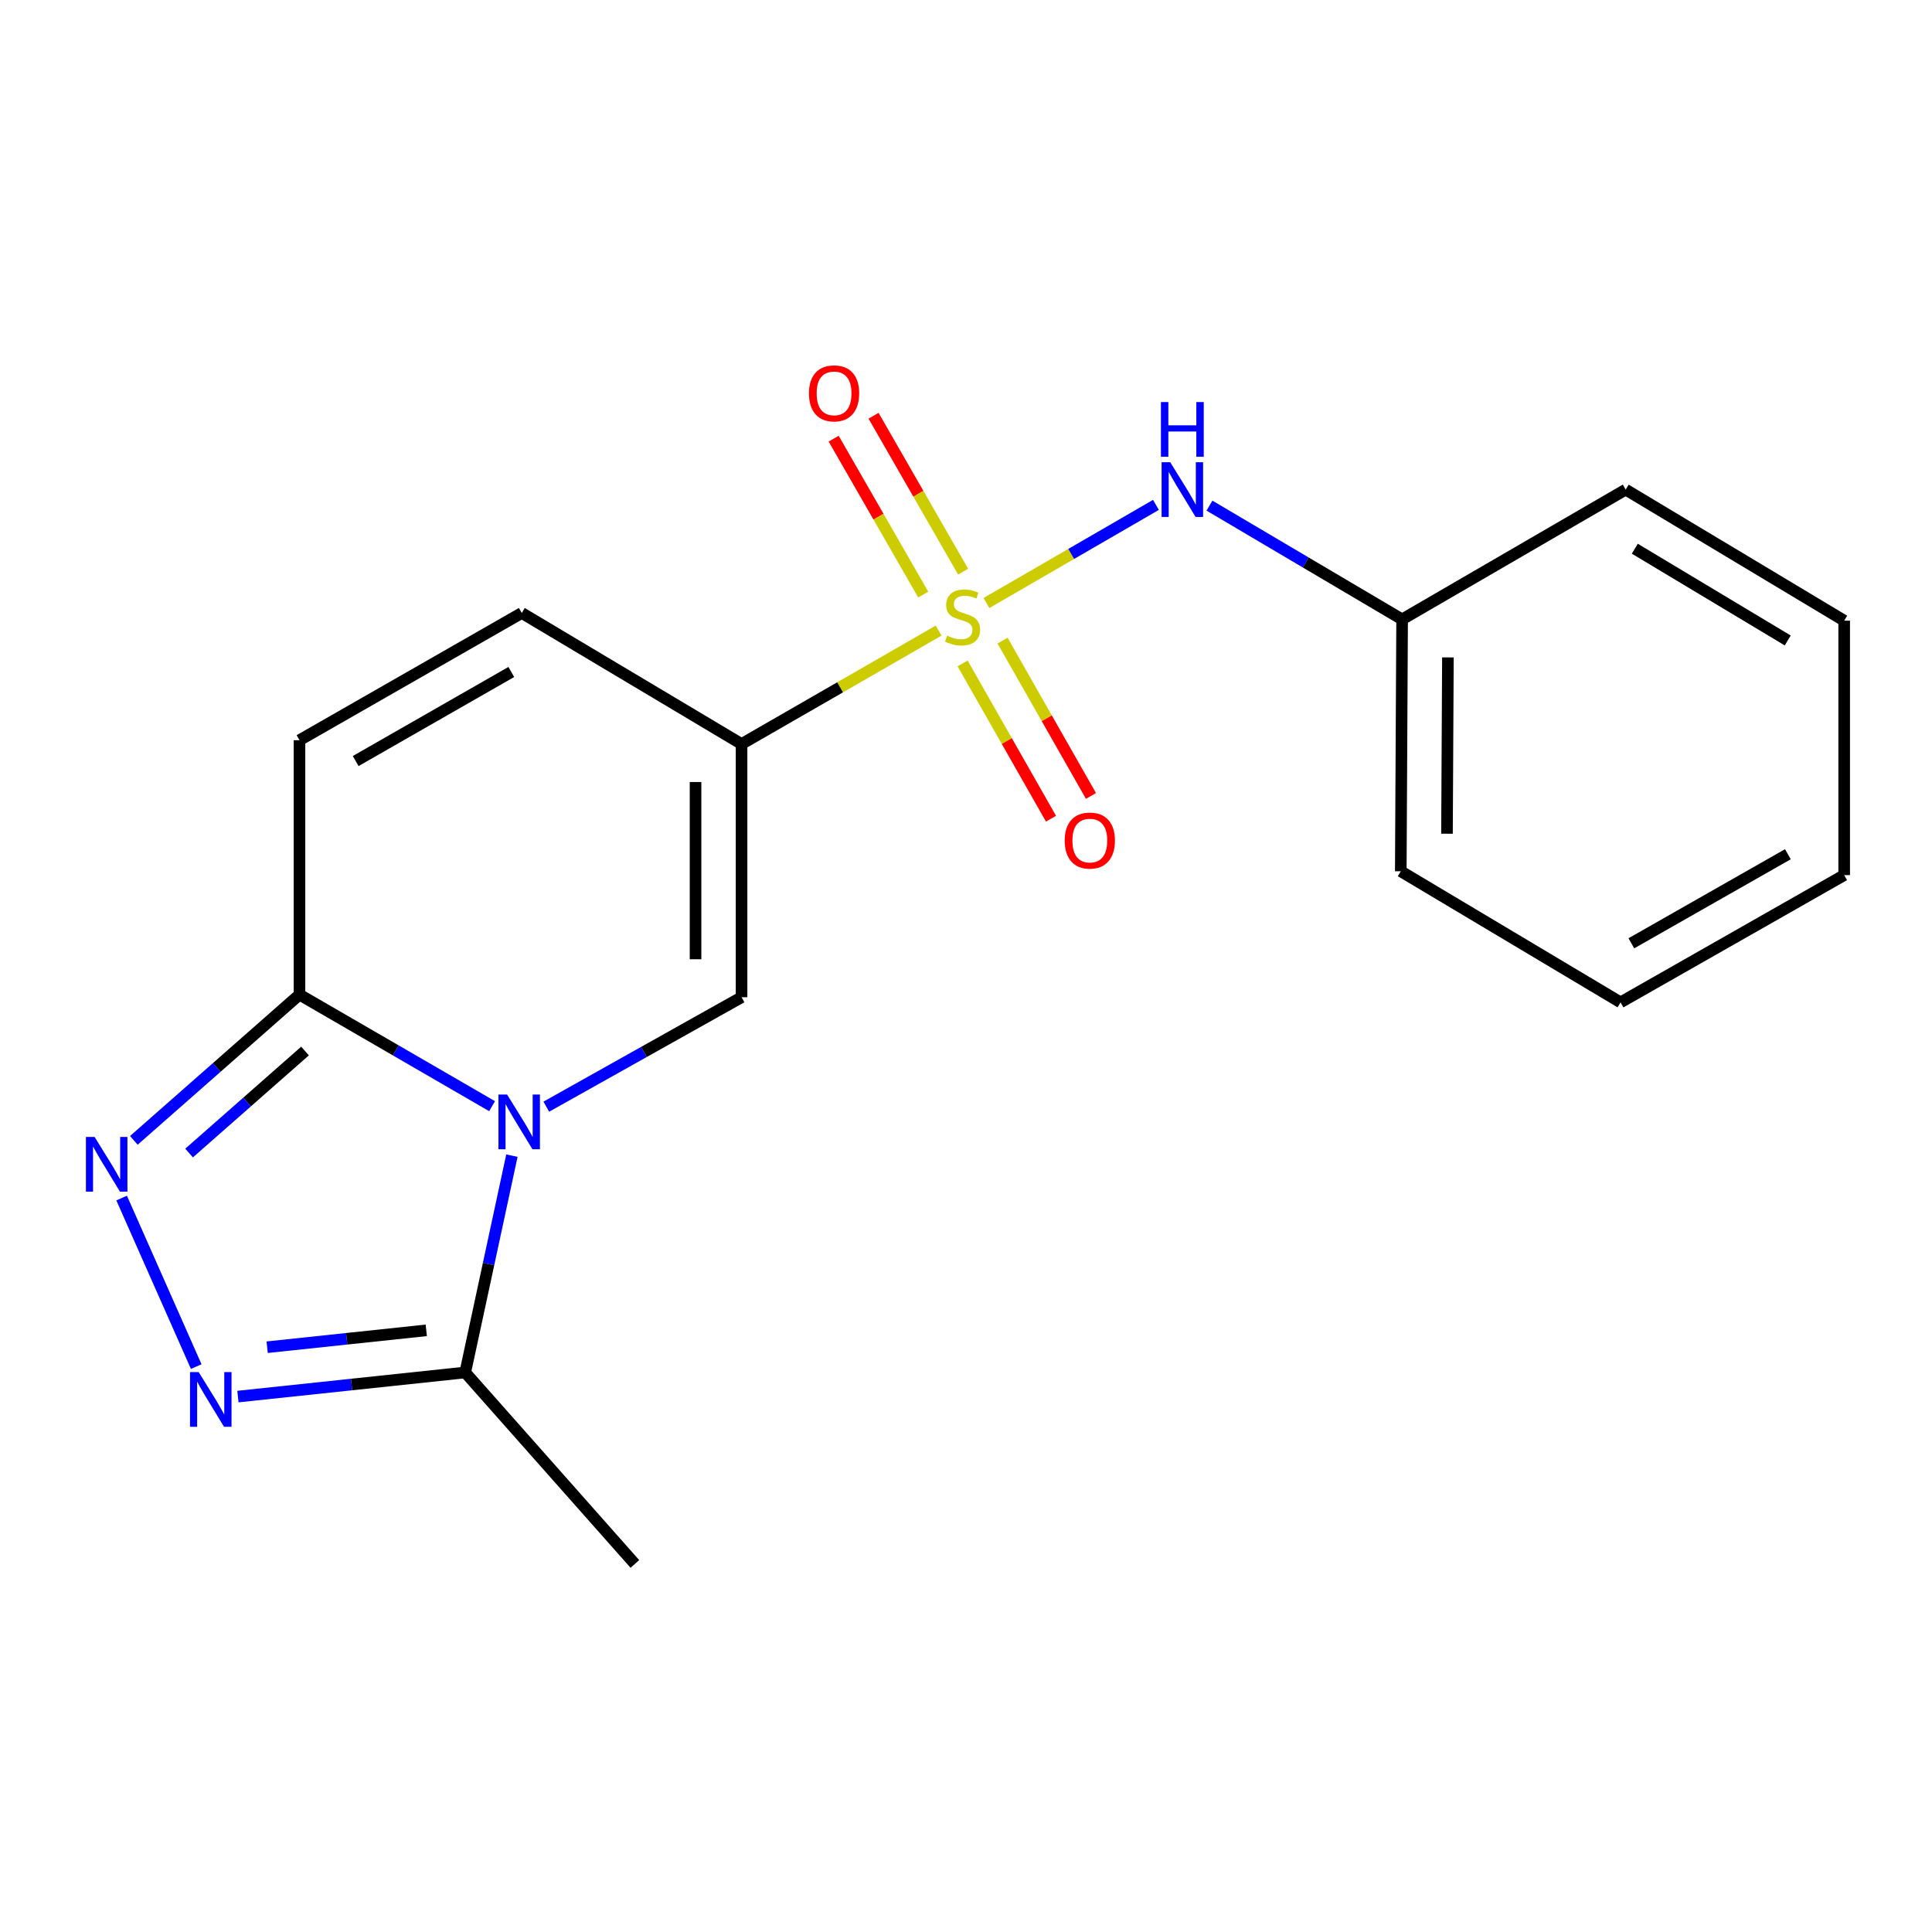 <?xml version='1.0' encoding='iso-8859-1'?>
<svg version='1.1' baseProfile='full'
              xmlns='http://www.w3.org/2000/svg'
                      xmlns:rdkit='http://www.rdkit.org/xml'
                      xmlns:xlink='http://www.w3.org/1999/xlink'
                  xml:space='preserve'
width='1000px' height='1000px' viewBox='0 0 1000 1000'>
<!-- END OF HEADER -->
<rect style='opacity:1.0;fill:#FFFFFF;stroke:none' width='1000' height='1000' x='0' y='0'> </rect>
<path class='bond-1' d='M 485.835,326.397 L 434.831,355.754' style='fill:none;fill-rule:evenodd;stroke:#CCCC00;stroke-width:6px;stroke-linecap:butt;stroke-linejoin:miter;stroke-opacity:1' />
<path class='bond-1' d='M 434.831,355.754 L 383.827,385.11' style='fill:none;fill-rule:evenodd;stroke:#000000;stroke-width:6px;stroke-linecap:butt;stroke-linejoin:miter;stroke-opacity:1' />
<path class='bond-8' d='M 510.58,312.114 L 554.445,286.723' style='fill:none;fill-rule:evenodd;stroke:#CCCC00;stroke-width:6px;stroke-linecap:butt;stroke-linejoin:miter;stroke-opacity:1' />
<path class='bond-8' d='M 554.445,286.723 L 598.31,261.332' style='fill:none;fill-rule:evenodd;stroke:#0000FF;stroke-width:6px;stroke-linecap:butt;stroke-linejoin:miter;stroke-opacity:1' />
<path class='bond-10' d='M 498.233,343.371 L 521.115,383.565' style='fill:none;fill-rule:evenodd;stroke:#CCCC00;stroke-width:6px;stroke-linecap:butt;stroke-linejoin:miter;stroke-opacity:1' />
<path class='bond-10' d='M 521.115,383.565 L 543.997,423.76' style='fill:none;fill-rule:evenodd;stroke:#FF0000;stroke-width:6px;stroke-linecap:butt;stroke-linejoin:miter;stroke-opacity:1' />
<path class='bond-10' d='M 518.927,331.591 L 541.808,371.785' style='fill:none;fill-rule:evenodd;stroke:#CCCC00;stroke-width:6px;stroke-linecap:butt;stroke-linejoin:miter;stroke-opacity:1' />
<path class='bond-10' d='M 541.808,371.785 L 564.69,411.98' style='fill:none;fill-rule:evenodd;stroke:#FF0000;stroke-width:6px;stroke-linecap:butt;stroke-linejoin:miter;stroke-opacity:1' />
<path class='bond-11' d='M 498.508,295.884 L 475.327,255.534' style='fill:none;fill-rule:evenodd;stroke:#CCCC00;stroke-width:6px;stroke-linecap:butt;stroke-linejoin:miter;stroke-opacity:1' />
<path class='bond-11' d='M 475.327,255.534 L 452.146,215.185' style='fill:none;fill-rule:evenodd;stroke:#FF0000;stroke-width:6px;stroke-linecap:butt;stroke-linejoin:miter;stroke-opacity:1' />
<path class='bond-11' d='M 477.861,307.745 L 454.68,267.396' style='fill:none;fill-rule:evenodd;stroke:#CCCC00;stroke-width:6px;stroke-linecap:butt;stroke-linejoin:miter;stroke-opacity:1' />
<path class='bond-11' d='M 454.68,267.396 L 431.499,227.047' style='fill:none;fill-rule:evenodd;stroke:#FF0000;stroke-width:6px;stroke-linecap:butt;stroke-linejoin:miter;stroke-opacity:1' />
<path class='bond-0' d='M 282.764,572.812 L 333.296,544.489' style='fill:none;fill-rule:evenodd;stroke:#0000FF;stroke-width:6px;stroke-linecap:butt;stroke-linejoin:miter;stroke-opacity:1' />
<path class='bond-0' d='M 333.296,544.489 L 383.827,516.165' style='fill:none;fill-rule:evenodd;stroke:#000000;stroke-width:6px;stroke-linecap:butt;stroke-linejoin:miter;stroke-opacity:1' />
<path class='bond-6' d='M 264.963,598.158 L 252.881,654.272' style='fill:none;fill-rule:evenodd;stroke:#0000FF;stroke-width:6px;stroke-linecap:butt;stroke-linejoin:miter;stroke-opacity:1' />
<path class='bond-6' d='M 252.881,654.272 L 240.8,710.386' style='fill:none;fill-rule:evenodd;stroke:#000000;stroke-width:6px;stroke-linecap:butt;stroke-linejoin:miter;stroke-opacity:1' />
<path class='bond-19' d='M 254.7,572.557 L 204.857,543.686' style='fill:none;fill-rule:evenodd;stroke:#0000FF;stroke-width:6px;stroke-linecap:butt;stroke-linejoin:miter;stroke-opacity:1' />
<path class='bond-19' d='M 204.857,543.686 L 155.013,514.816' style='fill:none;fill-rule:evenodd;stroke:#000000;stroke-width:6px;stroke-linecap:butt;stroke-linejoin:miter;stroke-opacity:1' />
<path class='bond-2' d='M 383.827,385.11 L 383.827,516.165' style='fill:none;fill-rule:evenodd;stroke:#000000;stroke-width:6px;stroke-linecap:butt;stroke-linejoin:miter;stroke-opacity:1' />
<path class='bond-2' d='M 360.016,404.768 L 360.016,496.507' style='fill:none;fill-rule:evenodd;stroke:#000000;stroke-width:6px;stroke-linecap:butt;stroke-linejoin:miter;stroke-opacity:1' />
<path class='bond-7' d='M 383.827,385.11 L 270.075,317.274' style='fill:none;fill-rule:evenodd;stroke:#000000;stroke-width:6px;stroke-linecap:butt;stroke-linejoin:miter;stroke-opacity:1' />
<path class='bond-3' d='M 155.013,514.816 L 155.013,383.126' style='fill:none;fill-rule:evenodd;stroke:#000000;stroke-width:6px;stroke-linecap:butt;stroke-linejoin:miter;stroke-opacity:1' />
<path class='bond-4' d='M 155.013,514.816 L 112.147,552.534' style='fill:none;fill-rule:evenodd;stroke:#000000;stroke-width:6px;stroke-linecap:butt;stroke-linejoin:miter;stroke-opacity:1' />
<path class='bond-4' d='M 112.147,552.534 L 69.28,590.253' style='fill:none;fill-rule:evenodd;stroke:#0000FF;stroke-width:6px;stroke-linecap:butt;stroke-linejoin:miter;stroke-opacity:1' />
<path class='bond-4' d='M 157.883,544.008 L 127.876,570.411' style='fill:none;fill-rule:evenodd;stroke:#000000;stroke-width:6px;stroke-linecap:butt;stroke-linejoin:miter;stroke-opacity:1' />
<path class='bond-4' d='M 127.876,570.411 L 97.87,596.813' style='fill:none;fill-rule:evenodd;stroke:#0000FF;stroke-width:6px;stroke-linecap:butt;stroke-linejoin:miter;stroke-opacity:1' />
<path class='bond-21' d='M 62.958,620.115 L 101.568,707.346' style='fill:none;fill-rule:evenodd;stroke:#0000FF;stroke-width:6px;stroke-linecap:butt;stroke-linejoin:miter;stroke-opacity:1' />
<path class='bond-5' d='M 123.148,722.865 L 181.974,716.626' style='fill:none;fill-rule:evenodd;stroke:#0000FF;stroke-width:6px;stroke-linecap:butt;stroke-linejoin:miter;stroke-opacity:1' />
<path class='bond-5' d='M 181.974,716.626 L 240.8,710.386' style='fill:none;fill-rule:evenodd;stroke:#000000;stroke-width:6px;stroke-linecap:butt;stroke-linejoin:miter;stroke-opacity:1' />
<path class='bond-5' d='M 138.284,697.315 L 179.463,692.947' style='fill:none;fill-rule:evenodd;stroke:#0000FF;stroke-width:6px;stroke-linecap:butt;stroke-linejoin:miter;stroke-opacity:1' />
<path class='bond-5' d='M 179.463,692.947 L 220.641,688.58' style='fill:none;fill-rule:evenodd;stroke:#000000;stroke-width:6px;stroke-linecap:butt;stroke-linejoin:miter;stroke-opacity:1' />
<path class='bond-13' d='M 240.8,710.386 L 328.611,809.495' style='fill:none;fill-rule:evenodd;stroke:#000000;stroke-width:6px;stroke-linecap:butt;stroke-linejoin:miter;stroke-opacity:1' />
<path class='bond-9' d='M 270.075,317.274 L 155.013,383.126' style='fill:none;fill-rule:evenodd;stroke:#000000;stroke-width:6px;stroke-linecap:butt;stroke-linejoin:miter;stroke-opacity:1' />
<path class='bond-9' d='M 264.643,347.818 L 184.1,393.914' style='fill:none;fill-rule:evenodd;stroke:#000000;stroke-width:6px;stroke-linecap:butt;stroke-linejoin:miter;stroke-opacity:1' />
<path class='bond-12' d='M 626.022,261.713 L 675.877,291.154' style='fill:none;fill-rule:evenodd;stroke:#0000FF;stroke-width:6px;stroke-linecap:butt;stroke-linejoin:miter;stroke-opacity:1' />
<path class='bond-12' d='M 675.877,291.154 L 725.732,320.595' style='fill:none;fill-rule:evenodd;stroke:#000000;stroke-width:6px;stroke-linecap:butt;stroke-linejoin:miter;stroke-opacity:1' />
<path class='bond-14' d='M 725.732,320.595 L 725.044,450.962' style='fill:none;fill-rule:evenodd;stroke:#000000;stroke-width:6px;stroke-linecap:butt;stroke-linejoin:miter;stroke-opacity:1' />
<path class='bond-14' d='M 749.439,340.275 L 748.958,431.532' style='fill:none;fill-rule:evenodd;stroke:#000000;stroke-width:6px;stroke-linecap:butt;stroke-linejoin:miter;stroke-opacity:1' />
<path class='bond-15' d='M 725.732,320.595 L 841.455,253.42' style='fill:none;fill-rule:evenodd;stroke:#000000;stroke-width:6px;stroke-linecap:butt;stroke-linejoin:miter;stroke-opacity:1' />
<path class='bond-17' d='M 725.044,450.962 L 838.796,518.824' style='fill:none;fill-rule:evenodd;stroke:#000000;stroke-width:6px;stroke-linecap:butt;stroke-linejoin:miter;stroke-opacity:1' />
<path class='bond-16' d='M 841.455,253.42 L 954.545,321.256' style='fill:none;fill-rule:evenodd;stroke:#000000;stroke-width:6px;stroke-linecap:butt;stroke-linejoin:miter;stroke-opacity:1' />
<path class='bond-16' d='M 846.17,284.015 L 925.333,331.5' style='fill:none;fill-rule:evenodd;stroke:#000000;stroke-width:6px;stroke-linecap:butt;stroke-linejoin:miter;stroke-opacity:1' />
<path class='bond-18' d='M 954.545,321.256 L 954.545,452.959' style='fill:none;fill-rule:evenodd;stroke:#000000;stroke-width:6px;stroke-linecap:butt;stroke-linejoin:miter;stroke-opacity:1' />
<path class='bond-20' d='M 838.796,518.824 L 954.545,452.959' style='fill:none;fill-rule:evenodd;stroke:#000000;stroke-width:6px;stroke-linecap:butt;stroke-linejoin:miter;stroke-opacity:1' />
<path class='bond-20' d='M 844.382,488.249 L 925.407,442.144' style='fill:none;fill-rule:evenodd;stroke:#000000;stroke-width:6px;stroke-linecap:butt;stroke-linejoin:miter;stroke-opacity:1' />
<path  class='atom-0' d='M 490.214 328.992
Q 490.534 329.112, 491.854 329.672
Q 493.174 330.232, 494.614 330.592
Q 496.094 330.912, 497.534 330.912
Q 500.214 330.912, 501.774 329.632
Q 503.334 328.312, 503.334 326.032
Q 503.334 324.472, 502.534 323.512
Q 501.774 322.552, 500.574 322.032
Q 499.374 321.512, 497.374 320.912
Q 494.854 320.152, 493.334 319.432
Q 491.854 318.712, 490.774 317.192
Q 489.734 315.672, 489.734 313.112
Q 489.734 309.552, 492.134 307.352
Q 494.574 305.152, 499.374 305.152
Q 502.654 305.152, 506.374 306.712
L 505.454 309.792
Q 502.054 308.392, 499.494 308.392
Q 496.734 308.392, 495.214 309.552
Q 493.694 310.672, 493.734 312.632
Q 493.734 314.152, 494.494 315.072
Q 495.294 315.992, 496.414 316.512
Q 497.574 317.032, 499.494 317.632
Q 502.054 318.432, 503.574 319.232
Q 505.094 320.032, 506.174 321.672
Q 507.294 323.272, 507.294 326.032
Q 507.294 329.952, 504.654 332.072
Q 502.054 334.152, 497.694 334.152
Q 495.174 334.152, 493.254 333.592
Q 491.374 333.072, 489.134 332.152
L 490.214 328.992
' fill='#CCCC00'/>
<path  class='atom-1' d='M 262.466 566.521
L 271.746 581.521
Q 272.666 583.001, 274.146 585.681
Q 275.626 588.361, 275.706 588.521
L 275.706 566.521
L 279.466 566.521
L 279.466 594.841
L 275.586 594.841
L 265.626 578.441
Q 264.466 576.521, 263.226 574.321
Q 262.026 572.121, 261.666 571.441
L 261.666 594.841
L 257.986 594.841
L 257.986 566.521
L 262.466 566.521
' fill='#0000FF'/>
<path  class='atom-5' d='M 48.957 588.467
L 58.237 603.467
Q 59.157 604.947, 60.637 607.627
Q 62.117 610.307, 62.197 610.467
L 62.197 588.467
L 65.957 588.467
L 65.957 616.787
L 62.077 616.787
L 52.117 600.387
Q 50.957 598.467, 49.717 596.267
Q 48.517 594.067, 48.157 593.387
L 48.157 616.787
L 44.477 616.787
L 44.477 588.467
L 48.957 588.467
' fill='#0000FF'/>
<path  class='atom-6' d='M 102.837 710.196
L 112.117 725.196
Q 113.037 726.676, 114.517 729.356
Q 115.997 732.036, 116.077 732.196
L 116.077 710.196
L 119.837 710.196
L 119.837 738.516
L 115.957 738.516
L 105.997 722.116
Q 104.837 720.196, 103.597 717.996
Q 102.397 715.796, 102.037 715.116
L 102.037 738.516
L 98.357 738.516
L 98.357 710.196
L 102.837 710.196
' fill='#0000FF'/>
<path  class='atom-9' d='M 605.719 239.26
L 614.999 254.26
Q 615.919 255.74, 617.399 258.42
Q 618.879 261.1, 618.959 261.26
L 618.959 239.26
L 622.719 239.26
L 622.719 267.58
L 618.839 267.58
L 608.879 251.18
Q 607.719 249.26, 606.479 247.06
Q 605.279 244.86, 604.919 244.18
L 604.919 267.58
L 601.239 267.58
L 601.239 239.26
L 605.719 239.26
' fill='#0000FF'/>
<path  class='atom-9' d='M 600.899 208.108
L 604.739 208.108
L 604.739 220.148
L 619.219 220.148
L 619.219 208.108
L 623.059 208.108
L 623.059 236.428
L 619.219 236.428
L 619.219 223.348
L 604.739 223.348
L 604.739 236.428
L 600.899 236.428
L 600.899 208.108
' fill='#0000FF'/>
<path  class='atom-11' d='M 551.092 435.075
Q 551.092 428.275, 554.452 424.475
Q 557.812 420.675, 564.092 420.675
Q 570.372 420.675, 573.732 424.475
Q 577.092 428.275, 577.092 435.075
Q 577.092 441.955, 573.692 445.875
Q 570.292 449.755, 564.092 449.755
Q 557.852 449.755, 554.452 445.875
Q 551.092 441.995, 551.092 435.075
M 564.092 446.555
Q 568.412 446.555, 570.732 443.675
Q 573.092 440.755, 573.092 435.075
Q 573.092 429.515, 570.732 426.715
Q 568.412 423.875, 564.092 423.875
Q 559.772 423.875, 557.412 426.675
Q 555.092 429.475, 555.092 435.075
Q 555.092 440.795, 557.412 443.675
Q 559.772 446.555, 564.092 446.555
' fill='#FF0000'/>
<path  class='atom-12' d='M 418.714 203.602
Q 418.714 196.802, 422.074 193.002
Q 425.434 189.202, 431.714 189.202
Q 437.994 189.202, 441.354 193.002
Q 444.714 196.802, 444.714 203.602
Q 444.714 210.482, 441.314 214.402
Q 437.914 218.282, 431.714 218.282
Q 425.474 218.282, 422.074 214.402
Q 418.714 210.522, 418.714 203.602
M 431.714 215.082
Q 436.034 215.082, 438.354 212.202
Q 440.714 209.282, 440.714 203.602
Q 440.714 198.042, 438.354 195.242
Q 436.034 192.402, 431.714 192.402
Q 427.394 192.402, 425.034 195.202
Q 422.714 198.002, 422.714 203.602
Q 422.714 209.322, 425.034 212.202
Q 427.394 215.082, 431.714 215.082
' fill='#FF0000'/>
</svg>
